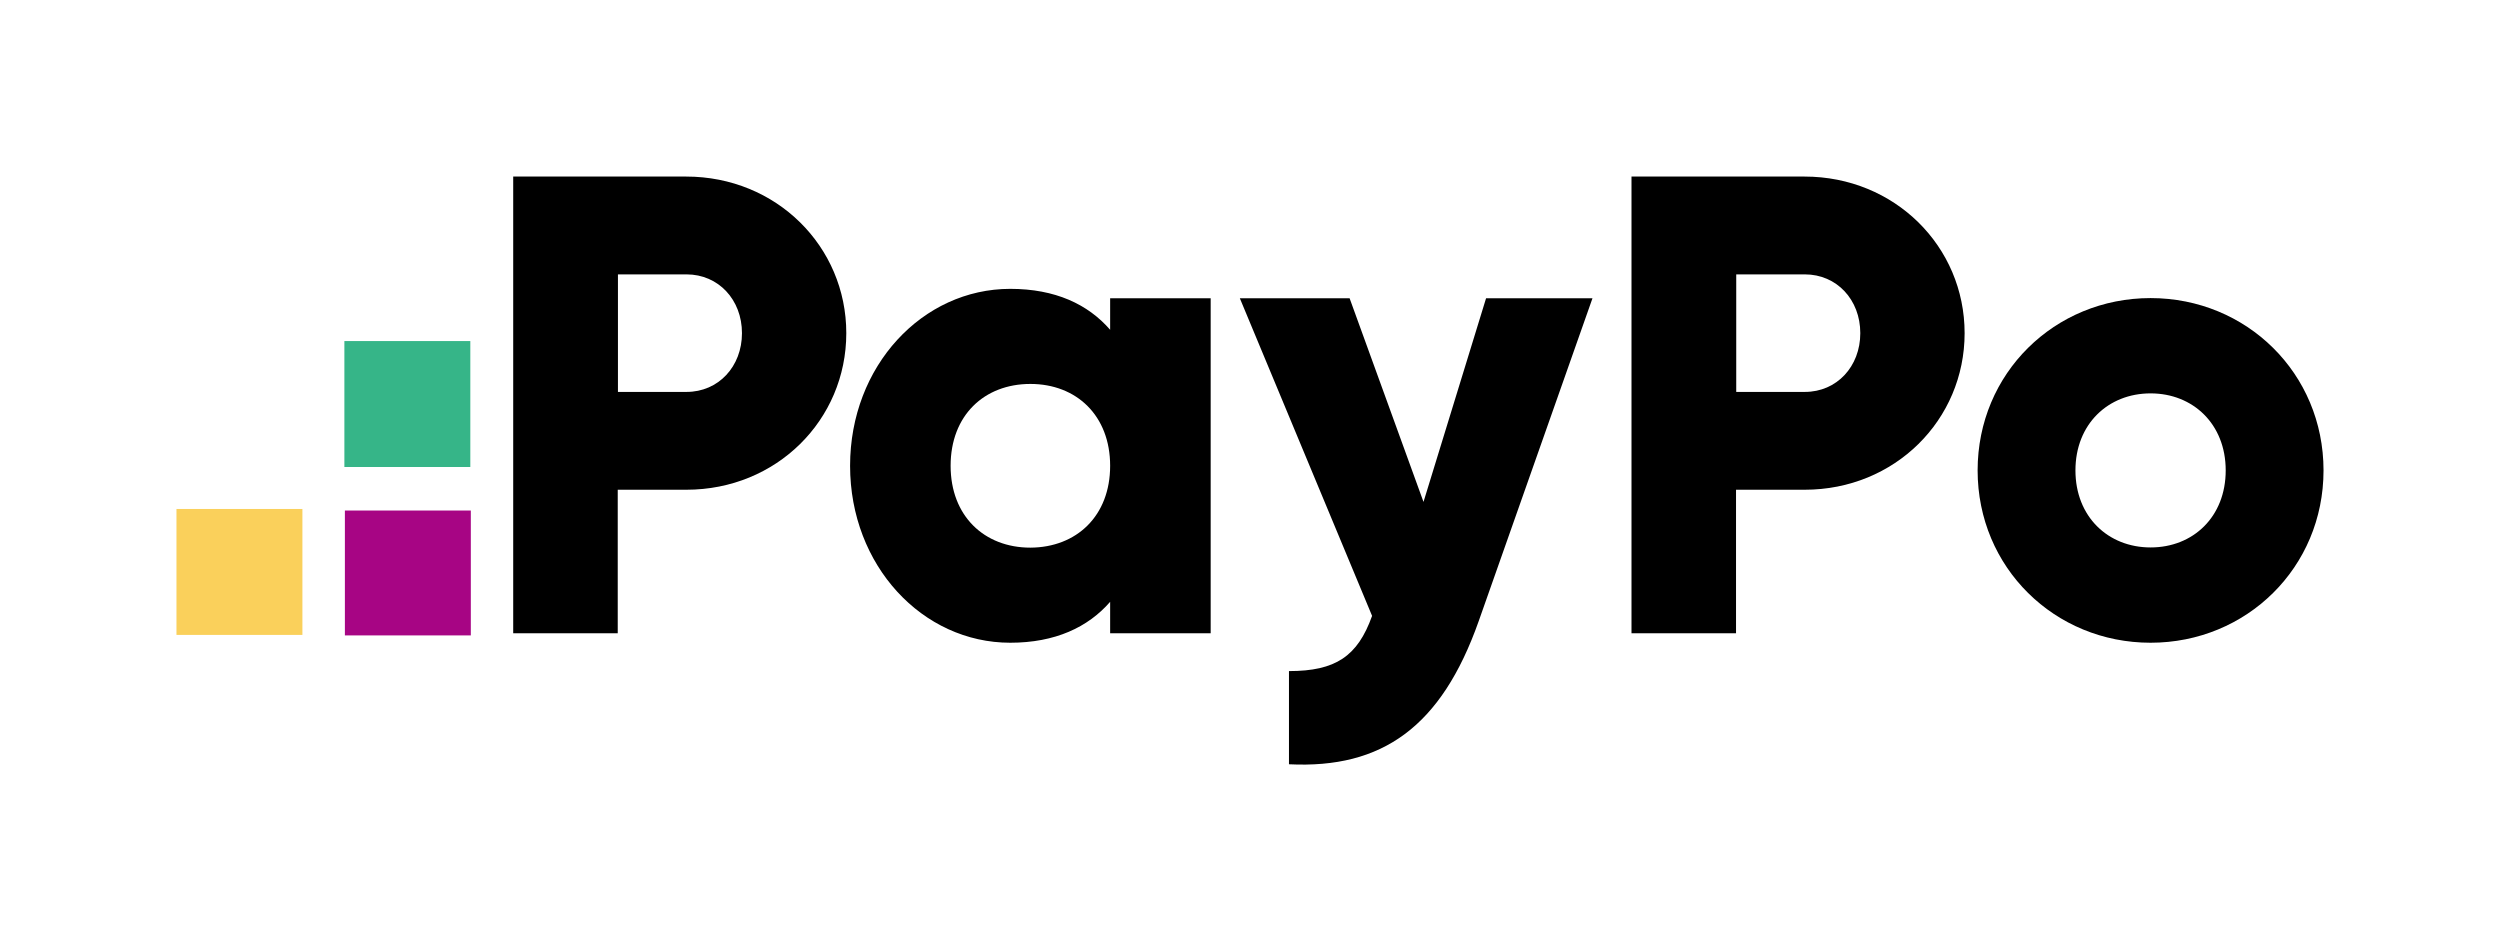 <?xml version="1.0" encoding="UTF-8" standalone="no"?>
<svg width="85" height="32" viewBox="0 0 85 32" version="1.1"
    xmlns="http://www.w3.org/2000/svg" style="fill-rule:evenodd;clip-rule:evenodd;stroke-linejoin:round;stroke-miterlimit:2;">
    <g>
        <g>
            <path d="M16.008,21.604l-4.282,0l0,-4.246l4.282,0l0,4.246Z" style="fill:#a70584;"/>
            <path d="M15.991,15.878l-4.282,-0l0,-4.282l4.282,-0l-0,4.282Z" style="fill:#36b588;"/>
            <path d="M10.282,21.587l-4.282,-0l0,-4.282l4.282,-0l-0,4.282Z" style="fill:#fad05b;"/>
        </g>
        <path d="M28.774,11.327c0,2.954 -2.376,5.324 -5.438,5.324l-2.333,-0l-0,4.881l-3.554,0l-0,-15.529l5.88,0c3.069,0 5.445,2.377 5.445,5.324Zm-3.547,0c0,-1.135 -0.799,-1.998 -1.884,-1.998l-2.333,-0l-0,3.996l2.333,0c1.085,0 1.884,-0.863 1.884,-1.998Z" style="fill-rule:nonzero;"/>
        <path d="M41.163,10.142l-0,11.39l-3.418,0l-0,-1.07c-0.75,0.863 -1.87,1.391 -3.397,1.391c-2.983,0 -5.445,-2.619 -5.445,-6.016c-0,-3.397 2.462,-6.016 5.445,-6.016c1.527,0 2.64,0.521 3.397,1.392l-0,-1.071l3.418,0Zm-3.418,5.695c-0,-1.705 -1.142,-2.783 -2.712,-2.783c-1.57,0 -2.712,1.07 -2.712,2.783c-0,1.706 1.142,2.783 2.712,2.783c1.57,-0.007 2.712,-1.077 2.712,-2.783Z" style="fill-rule:nonzero;"/>
        <path d="M54.144,10.142l-3.868,10.976c-1.27,3.597 -3.283,5.024 -6.451,4.867l-0,-3.168c1.584,-0 2.333,-0.5 2.826,-1.877l-4.496,-10.798l3.732,0l2.512,6.923l2.127,-6.923l3.618,0Z" style="fill-rule:nonzero;"/>
        <path d="M66.797,11.327c-0,2.954 -2.377,5.324 -5.438,5.324l-2.334,-0l0,4.881l-3.554,0l0,-15.529l5.881,0c3.068,0 5.445,2.377 5.445,5.324Zm-3.547,0c0,-1.135 -0.799,-1.998 -1.884,-1.998l-2.334,-0l0,3.996l2.334,0c1.085,0 1.884,-0.863 1.884,-1.998Z" style="fill-rule:nonzero;"/>
        <path d="M67.239,15.994c0,-3.304 2.619,-5.859 5.881,-5.859c3.261,0 5.88,2.555 5.88,5.859c0,3.304 -2.619,5.859 -5.88,5.859c-3.262,0 -5.881,-2.555 -5.881,-5.859Zm8.435,0c0,-1.577 -1.113,-2.619 -2.554,-2.619c-1.442,0 -2.555,1.042 -2.555,2.619c-0,1.577 1.113,2.619 2.555,2.619c1.448,0 2.554,-1.042 2.554,-2.619Z" style="fill-rule:nonzero;"/>
    </g>
</svg>
